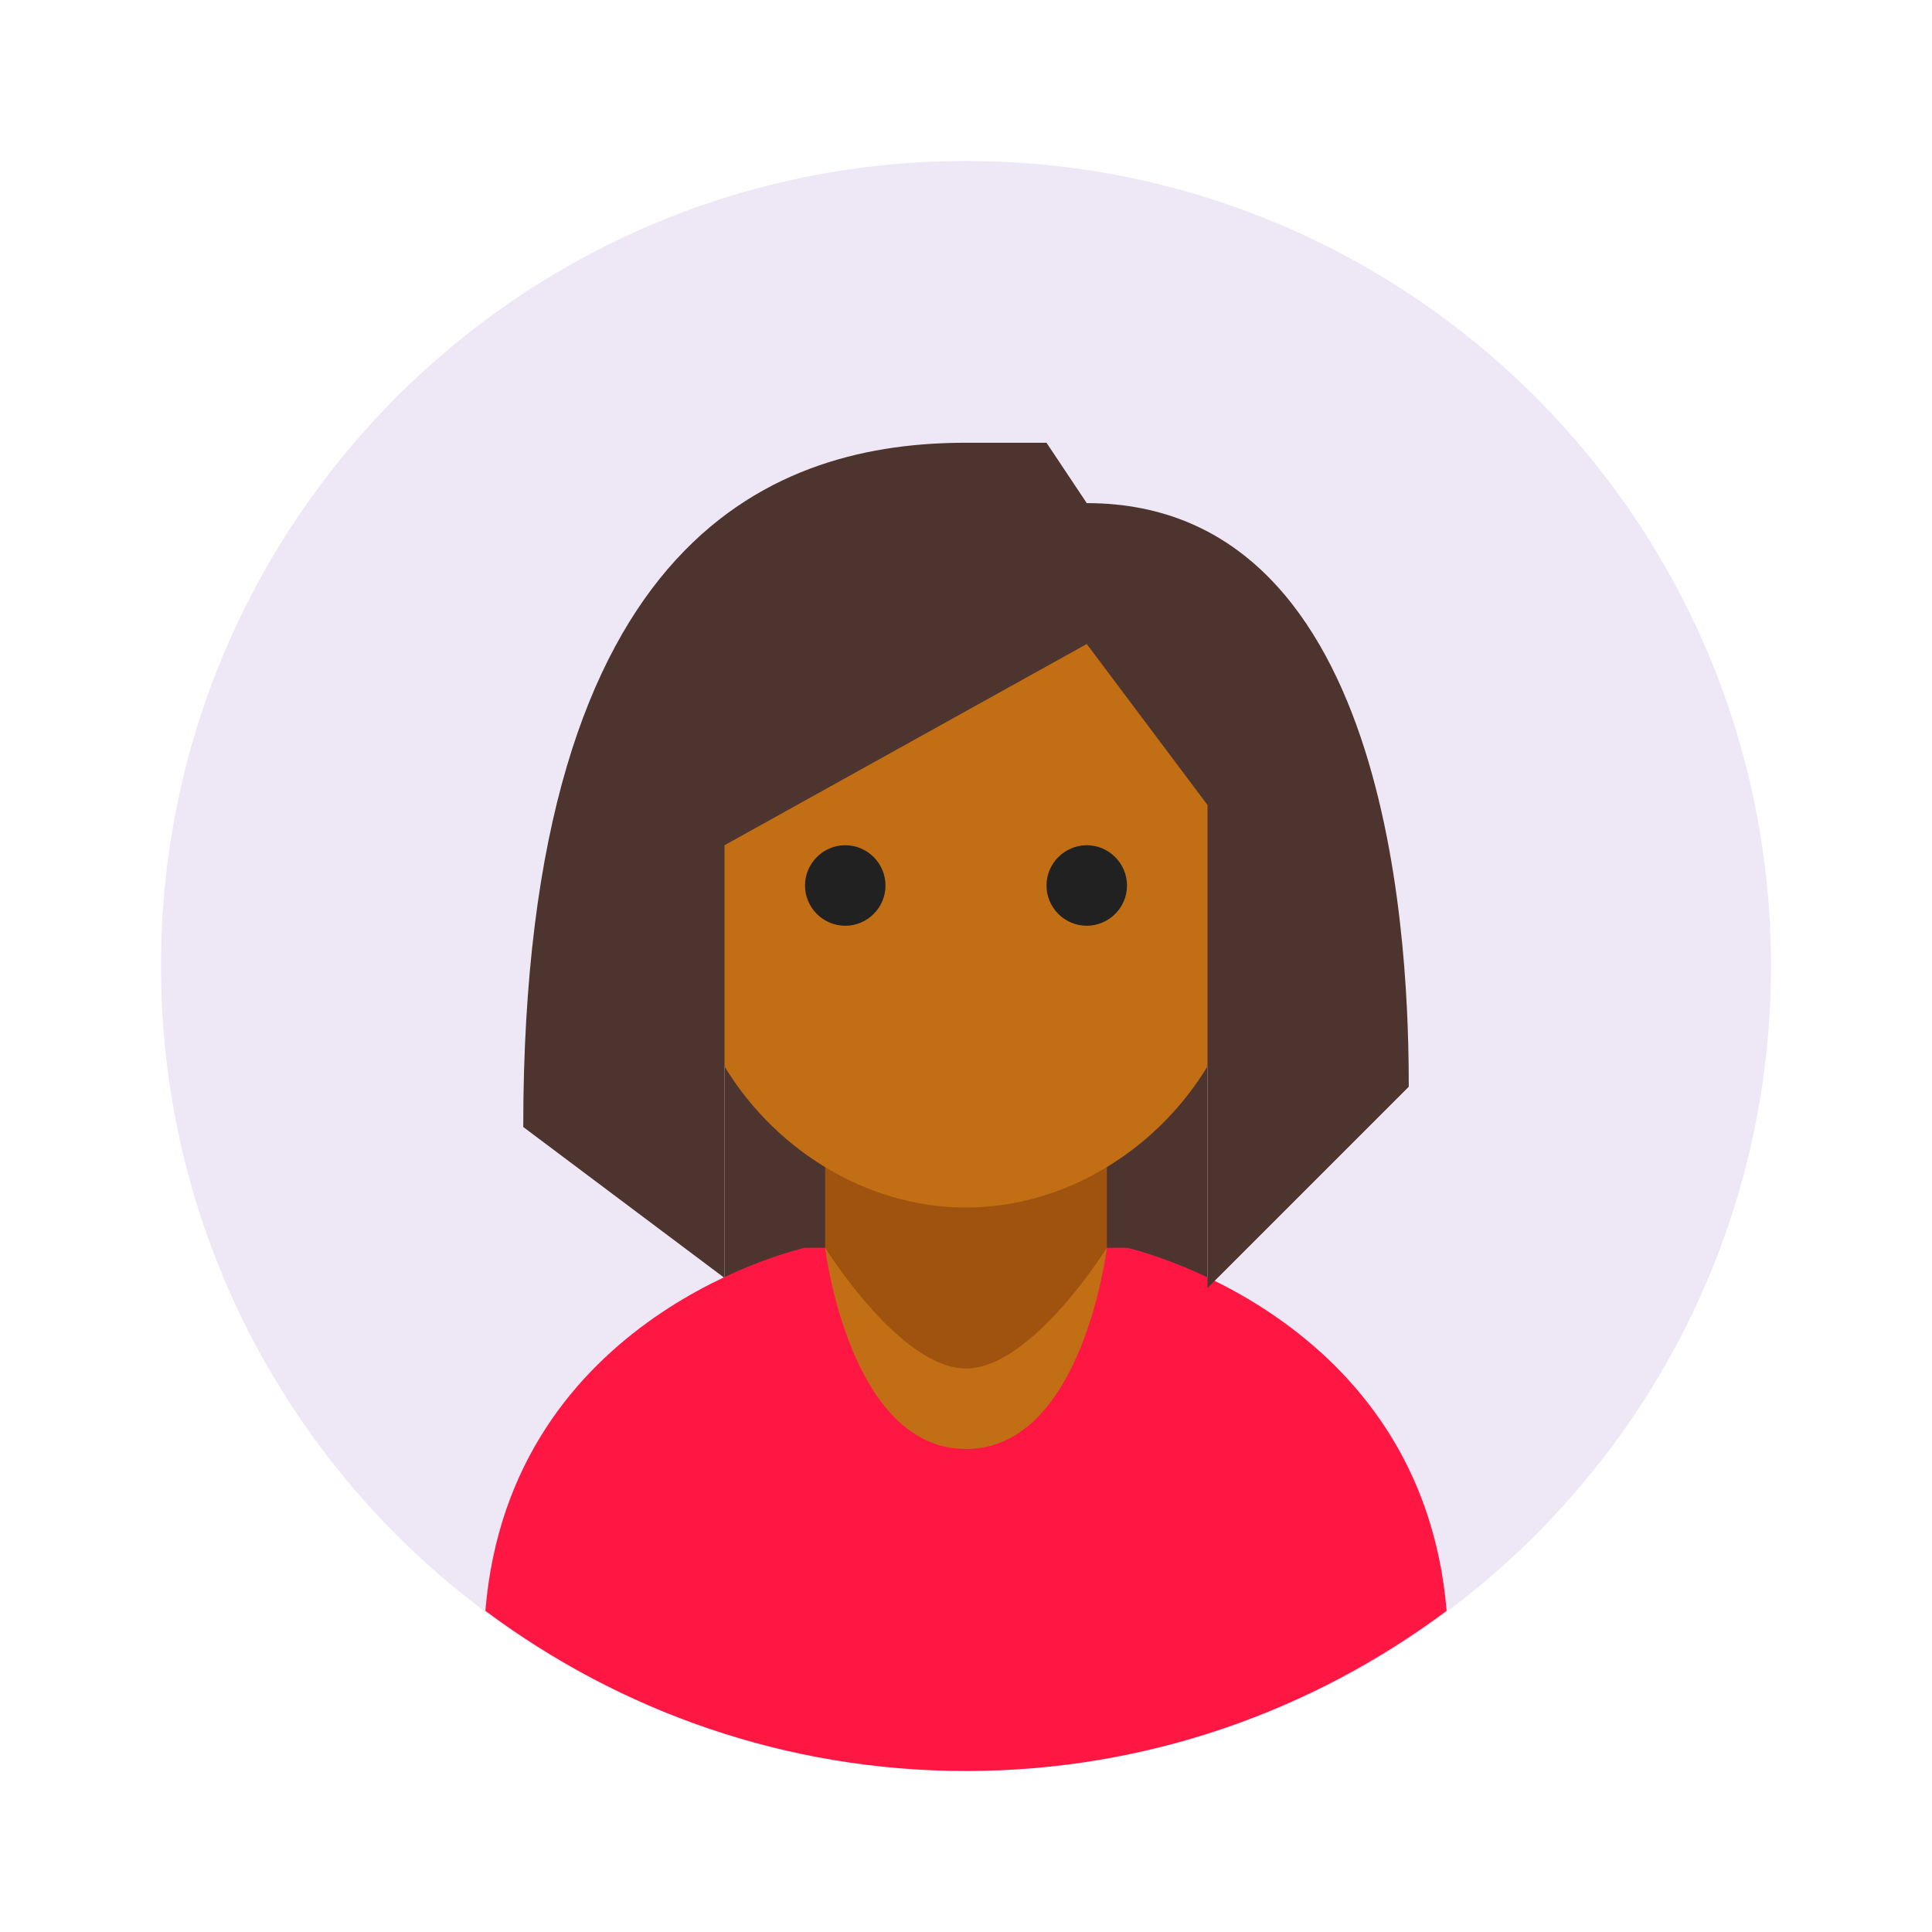 <svg xmlns="http://www.w3.org/2000/svg" viewBox="0 0 48 48"><path d="M44 24c0 11.047-8.953 20-20 20S4 35.047 4 24 12.953 4 24 4s20 8.953 20 20z" fill="#ede7f6"/><path d="M18 18.25h12v13.5H18z" fill="#4e342e"/><path d="M24 44c4.48 0 8.605-1.492 11.941-3.98C35.324 32.64 28 31 28 31h-8s-7.328 1.613-7.941 9.02C15.395 42.508 19.519 44 24 44z" fill="#ff1744"/><path d="M24 34.75c-1.438 0-3.5-3.75-3.5-3.75v-5h7v5s-2.063 3.75-3.5 3.75" fill="#a0530e"/><path d="M31 23c0 3.727-3.273 7-7 7-3.73 0-7-3.273-7-7v-6c0-3.727 14-5.727 14 0zm-7 13c2.902 0 3.5-5 3.5-5s-1.863 3-3.5 3-3.5-3-3.5-3 .598 5 3.5 5" fill="#c16e14"/><path d="M26 22c0-.55.45-1 1-1s1 .45 1 1-.45 1-1 1-1-.45-1-1m-6 0c0 .55.45 1 1 1s1-.45 1-1-.45-1-1-1-1 .45-1 1" fill="#212121"/><path d="M24 11c-4.555 0-11 2.09-11 17l5 3.75V21l9-5 3 4v12l5-5c0-3.02-.254-14.5-8-14.5L26 11z" fill="#4e342e"/></svg>
